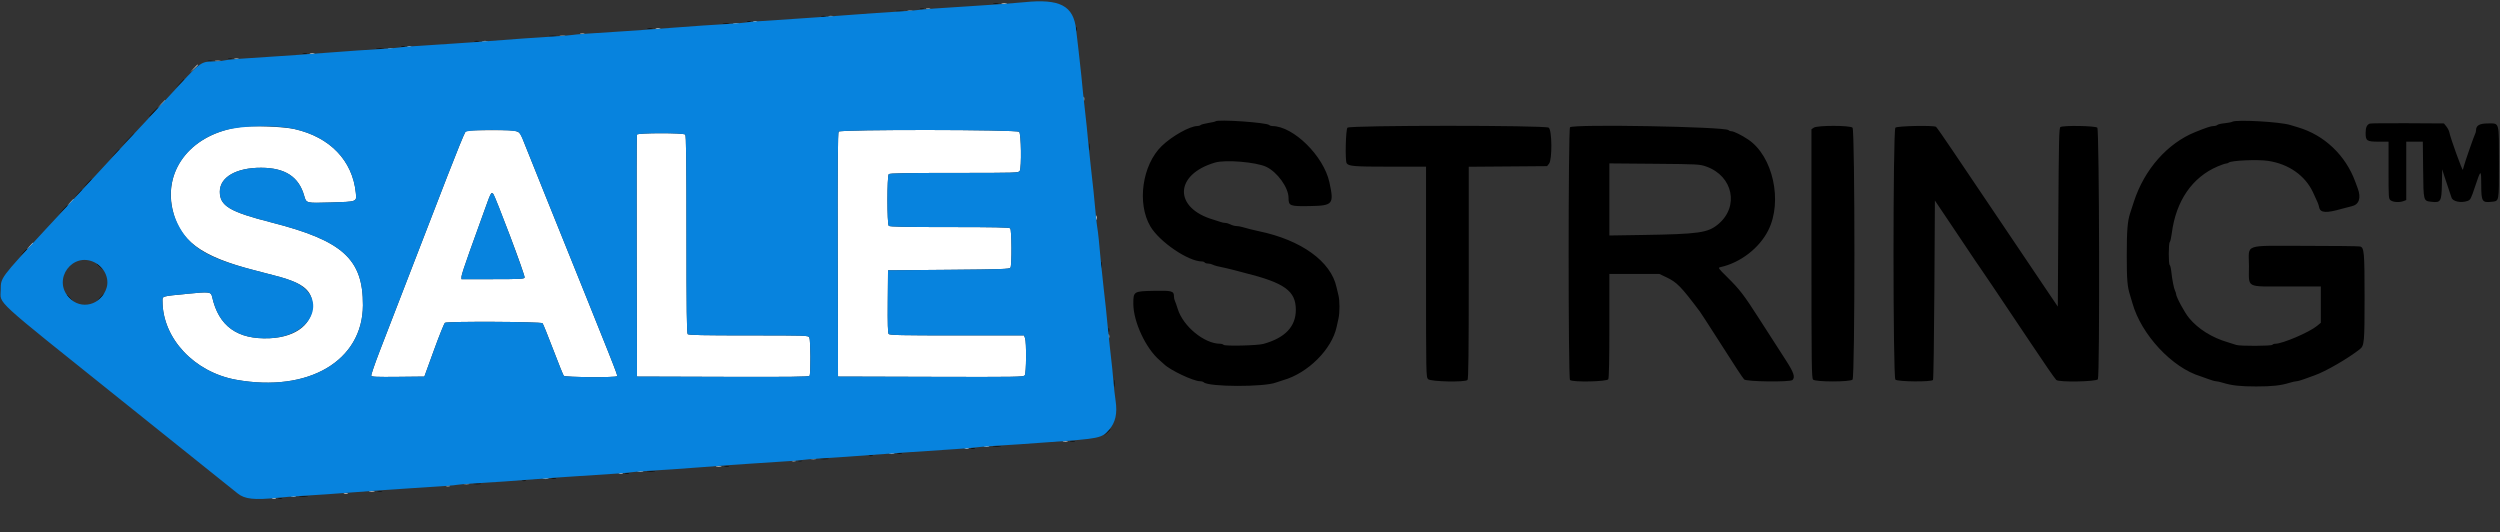 <svg id="svg" version="1.1" width="400" height="85.2" xmlns="http://www.w3.org/2000/svg" xmlns:xlink="http://www.w3.org/1999/xlink" style="display: block;"><rect width="100%" height="100%" fill="#333333" stroke="none"/><g id="svgg"><path id="path0" d="M158.958 0.618 C 159.165 0.657,159.502 0.657,159.708 0.618 C 159.915 0.578,159.746 0.545,159.333 0.545 C 158.921 0.545,158.752 0.578,158.958 0.618 M147.208 1.448 C 147.369 1.490,147.631 1.490,147.792 1.448 C 147.952 1.406,147.821 1.372,147.500 1.372 C 147.179 1.372,147.048 1.406,147.208 1.448 M143.458 1.787 C 143.756 1.824,144.244 1.824,144.542 1.787 C 144.840 1.750,144.596 1.720,144.000 1.720 C 143.404 1.720,143.160 1.750,143.458 1.787 M131.460 2.618 C 131.668 2.658,131.968 2.656,132.127 2.615 C 132.286 2.573,132.117 2.540,131.750 2.542 C 131.383 2.544,131.253 2.578,131.460 2.618 M119.542 3.448 C 119.702 3.490,119.965 3.490,120.125 3.448 C 120.285 3.406,120.154 3.372,119.833 3.372 C 119.513 3.372,119.381 3.406,119.542 3.448 M115.708 3.786 C 115.960 3.824,116.373 3.824,116.625 3.786 C 116.877 3.748,116.671 3.717,116.167 3.717 C 115.662 3.717,115.456 3.748,115.708 3.786 M172.205 4.667 C 172.205 4.987,172.240 5.119,172.282 4.958 C 172.323 4.798,172.323 4.535,172.282 4.375 C 172.240 4.215,172.205 4.346,172.205 4.667 M103.625 4.618 C 103.831 4.657,104.169 4.657,104.375 4.618 C 104.581 4.578,104.412 4.545,104.000 4.545 C 103.587 4.545,103.419 4.578,103.625 4.618 M87.961 5.787 C 88.261 5.825,88.711 5.824,88.961 5.786 C 89.212 5.748,88.967 5.717,88.417 5.718 C 87.867 5.719,87.662 5.750,87.961 5.787 M75.960 6.618 C 76.168 6.658,76.468 6.656,76.627 6.615 C 76.786 6.573,76.617 6.540,76.250 6.542 C 75.883 6.544,75.753 6.578,75.960 6.618 M64.208 7.448 C 64.369 7.490,64.631 7.490,64.792 7.448 C 64.952 7.406,64.821 7.372,64.500 7.372 C 64.179 7.372,64.048 7.406,64.208 7.448 M60.292 7.787 C 60.590 7.824,61.077 7.824,61.375 7.787 C 61.673 7.750,61.429 7.720,60.833 7.720 C 60.237 7.720,59.994 7.750,60.292 7.787 M48.460 8.618 C 48.668 8.658,48.968 8.656,49.127 8.615 C 49.286 8.573,49.117 8.540,48.750 8.542 C 48.383 8.544,48.253 8.578,48.460 8.618 M36.542 9.448 C 36.702 9.490,36.965 9.490,37.125 9.448 C 37.285 9.406,37.154 9.372,36.833 9.372 C 36.512 9.372,36.381 9.406,36.542 9.448 M33.294 9.785 C 33.501 9.824,33.801 9.823,33.960 9.781 C 34.120 9.739,33.950 9.707,33.583 9.709 C 33.217 9.711,33.086 9.745,33.294 9.785 M28.742 13.375 L 28.083 14.083 28.792 13.425 C 29.450 12.812,29.577 12.667,29.450 12.667 C 29.423 12.667,29.105 12.985,28.742 13.375 M24.500 17.917 C 24.095 18.329,23.801 18.667,23.847 18.667 C 23.893 18.667,24.262 18.329,24.667 17.917 C 25.072 17.504,25.365 17.167,25.319 17.167 C 25.274 17.167,24.905 17.504,24.500 17.917 M194.476 19.413 C 194.422 19.467,193.899 19.588,193.314 19.682 C 192.729 19.776,192.179 19.923,192.092 20.010 C 192.005 20.096,191.770 20.167,191.570 20.167 C 190.387 20.167,187.517 21.776,185.883 23.356 C 182.758 26.377,181.885 32.519,184.055 36.215 C 185.508 38.691,190.123 41.833,192.307 41.833 C 192.494 41.833,192.693 41.908,192.750 42.000 C 192.807 42.092,193.041 42.167,193.271 42.167 C 193.501 42.167,193.833 42.244,194.009 42.338 C 194.302 42.495,194.936 42.659,196.250 42.918 C 196.525 42.972,197.125 43.120,197.583 43.248 C 198.042 43.375,198.735 43.559,199.125 43.657 C 205.550 45.260,207.333 46.546,207.333 49.576 C 207.333 52.254,205.611 54.064,202.150 55.024 C 201.193 55.289,196.012 55.412,195.775 55.175 C 195.679 55.079,195.429 55.000,195.220 55.000 C 192.685 55.000,189.287 52.205,188.432 49.417 C 188.263 48.867,188.060 48.286,187.979 48.127 C 187.899 47.968,187.833 47.655,187.833 47.431 C 187.833 46.558,187.530 46.473,184.629 46.531 C 181.377 46.595,181.333 46.623,181.333 48.604 C 181.333 51.482,183.335 55.769,185.559 57.655 C 185.822 57.878,186.129 58.152,186.241 58.265 C 187.191 59.215,190.940 60.991,192.008 60.998 C 192.242 60.999,192.509 61.075,192.600 61.167 C 193.352 61.919,202.304 61.945,204.167 61.201 C 204.396 61.110,204.921 60.938,205.333 60.820 C 209.273 59.695,213.082 55.897,213.858 52.320 C 213.936 51.961,214.072 51.348,214.159 50.958 C 214.372 50.016,214.367 48.078,214.152 47.250 C 214.056 46.883,213.919 46.306,213.846 45.966 C 212.964 41.835,208.208 38.401,201.417 36.993 C 200.652 36.835,199.483 36.540,198.738 36.319 C 198.457 36.235,198.034 36.167,197.799 36.167 C 197.564 36.167,197.157 36.055,196.894 35.918 C 196.631 35.781,196.251 35.668,196.050 35.668 C 195.848 35.667,195.510 35.599,195.300 35.517 C 195.089 35.435,194.579 35.270,194.167 35.151 C 187.736 33.287,187.883 27.913,194.417 26.007 C 196.084 25.520,200.977 25.929,202.595 26.690 C 204.368 27.523,206.167 30.025,206.167 31.657 C 206.167 32.959,206.356 33.030,209.641 32.970 C 213.281 32.903,213.469 32.670,212.705 29.167 C 211.787 24.956,206.954 20.193,203.575 20.169 C 203.387 20.168,203.159 20.093,203.069 20.003 C 202.665 19.598,194.829 19.060,194.476 19.413 M357.167 19.478 C 357.029 19.557,356.475 19.666,355.935 19.718 C 355.394 19.771,354.873 19.893,354.776 19.990 C 354.679 20.087,354.408 20.167,354.173 20.167 C 353.761 20.167,353.041 20.403,351.236 21.131 C 346.789 22.926,343.103 27.104,341.428 32.250 C 341.189 32.983,340.910 33.841,340.808 34.155 C 340.401 35.413,340.281 36.929,340.281 40.833 C 340.280 44.724,340.371 45.849,340.791 47.167 C 340.894 47.487,341.072 48.087,341.187 48.500 C 342.596 53.534,347.540 58.842,352.095 60.209 C 352.272 60.262,352.828 60.462,353.331 60.653 C 353.834 60.844,354.386 61.000,354.559 61.000 C 354.731 61.000,355.219 61.108,355.644 61.240 C 357.073 61.684,358.423 61.833,361.000 61.833 C 363.577 61.833,364.927 61.684,366.356 61.240 C 366.781 61.108,367.269 61.000,367.441 61.000 C 367.614 61.000,368.166 60.846,368.669 60.658 C 369.172 60.470,369.921 60.199,370.333 60.055 C 372.068 59.450,375.668 57.370,377.572 55.872 C 378.286 55.310,378.333 54.797,378.332 47.584 C 378.331 40.371,378.265 39.610,377.622 39.438 C 377.418 39.383,373.481 39.337,368.875 39.336 C 358.720 39.333,359.833 38.933,359.833 42.583 C 359.833 46.173,359.198 45.833,365.917 45.833 L 371.333 45.833 371.333 48.738 L 371.333 51.642 370.718 52.150 C 369.487 53.165,365.197 55.000,364.056 55.000 C 363.853 55.000,363.640 55.075,363.583 55.167 C 363.455 55.374,358.340 55.393,357.800 55.188 C 357.589 55.108,356.967 54.912,356.417 54.751 C 353.915 54.021,351.706 52.635,350.253 50.885 C 349.530 50.014,348.167 47.485,348.167 47.015 C 348.167 46.913,348.098 46.699,348.015 46.539 C 347.827 46.181,347.541 44.730,347.409 43.461 C 347.355 42.935,347.240 42.462,347.155 42.409 C 346.948 42.281,346.955 38.945,347.164 38.736 C 347.254 38.646,347.399 38.012,347.486 37.328 C 348.145 32.159,350.751 28.360,354.829 26.625 C 355.422 26.373,356.025 26.167,356.170 26.167 C 356.315 26.167,356.505 26.100,356.592 26.018 C 356.961 25.672,361.239 25.484,362.917 25.741 C 366.193 26.242,368.810 28.075,370.070 30.750 C 370.866 32.442,370.953 32.654,371.068 33.187 C 371.258 34.067,372.207 34.127,374.667 33.415 C 375.171 33.269,375.881 33.086,376.244 33.007 C 377.451 32.747,377.816 31.687,377.234 30.128 C 377.088 29.737,376.914 29.267,376.847 29.083 C 375.298 24.843,371.885 21.603,367.667 20.368 C 367.346 20.274,366.795 20.108,366.442 19.999 C 364.792 19.488,357.825 19.097,357.167 19.478 M379.167 19.777 C 378.697 19.955,378.500 20.397,378.500 21.270 C 378.500 22.541,378.689 22.667,380.595 22.667 L 382.167 22.667 382.167 27.241 C 382.167 31.778,382.170 31.816,382.537 32.074 C 382.956 32.367,383.934 32.414,384.572 32.171 L 385.000 32.008 385.000 27.337 L 385.000 22.667 386.326 22.667 L 387.651 22.667 387.701 27.161 C 387.757 32.249,387.727 32.139,389.063 32.290 C 390.524 32.455,390.650 32.238,390.704 29.457 L 390.750 27.083 391.061 28.083 C 391.232 28.633,391.544 29.571,391.756 30.167 C 391.967 30.762,392.187 31.412,392.244 31.611 C 392.422 32.235,393.751 32.519,394.794 32.155 C 395.267 31.990,395.357 31.821,396.005 29.864 C 396.936 27.054,397.000 27.038,397.000 29.629 C 397.000 32.205,397.148 32.454,398.587 32.292 C 399.902 32.144,399.833 32.482,399.833 26.095 C 399.833 19.332,399.949 19.750,398.082 19.750 C 396.718 19.750,396.167 20.068,396.167 20.854 C 396.167 21.028,396.094 21.301,396.004 21.461 C 395.844 21.747,394.384 25.940,394.221 26.583 C 394.175 26.767,394.101 27.029,394.058 27.167 C 393.984 27.399,392.079 22.114,391.888 21.150 C 391.841 20.912,391.629 20.500,391.417 20.234 L 391.032 19.750 385.224 19.716 C 382.030 19.698,379.304 19.725,379.167 19.777 M215.595 20.429 C 215.313 20.711,215.198 25.696,215.464 26.115 C 215.771 26.597,216.635 26.667,222.344 26.667 L 228.167 26.667 228.167 43.500 C 228.167 60.111,228.171 60.338,228.500 60.667 C 228.903 61.070,234.414 61.186,234.800 60.800 C 234.953 60.647,235.000 56.609,235.000 43.641 L 235.000 26.682 241.265 26.633 L 247.530 26.583 247.848 26.190 C 248.370 25.545,248.328 20.798,247.796 20.426 C 247.229 20.029,215.993 20.031,215.595 20.429 M251.203 20.363 C 250.910 20.657,250.907 60.507,251.200 60.800 C 251.582 61.182,257.117 61.071,257.327 60.678 C 257.440 60.468,257.500 57.470,257.500 52.094 L 257.500 43.833 261.500 43.833 L 265.499 43.833 266.623 44.365 C 268.301 45.157,268.965 45.836,271.967 49.833 C 272.139 50.063,273.285 51.825,274.513 53.750 C 277.719 58.773,278.769 60.377,279.069 60.708 C 279.402 61.075,286.441 61.159,286.800 60.800 C 287.253 60.347,287.003 59.596,285.758 57.667 C 283.977 54.907,282.515 52.635,281.414 50.917 C 279.029 47.195,278.358 46.321,276.392 44.378 C 274.866 42.870,274.845 42.837,275.293 42.737 C 278.475 42.027,281.493 39.699,282.923 36.852 C 285.258 32.203,283.671 24.997,279.727 22.335 C 278.693 21.637,277.410 21.000,277.039 21.000 C 276.871 21.000,276.651 20.918,276.551 20.817 C 276.005 20.272,251.730 19.837,251.203 20.363 M290.204 20.426 L 289.833 20.686 289.833 40.581 C 289.833 58.445,289.860 60.503,290.095 60.738 C 290.484 61.127,296.016 61.127,296.405 60.738 C 296.805 60.338,296.805 20.829,296.405 20.429 C 296.020 20.044,290.752 20.042,290.204 20.426 M303.262 20.429 C 302.862 20.829,302.862 60.338,303.262 60.738 C 303.607 61.084,309.062 61.132,309.282 60.792 C 309.356 60.677,309.454 54.171,309.500 46.333 L 309.583 32.083 312.750 36.798 C 314.492 39.392,316.029 41.687,316.167 41.899 C 316.304 42.111,316.550 42.465,316.712 42.684 C 317.005 43.080,319.415 46.662,324.886 54.833 C 327.497 58.734,328.537 60.238,329.004 60.792 C 329.335 61.184,335.446 61.079,335.661 60.678 C 335.980 60.081,335.893 20.750,335.571 20.429 C 335.269 20.126,330.125 20.040,329.667 20.330 C 329.449 20.468,329.406 22.318,329.333 34.772 L 329.250 49.057 327.681 46.737 C 326.818 45.461,324.599 42.167,322.751 39.417 C 320.902 36.667,318.350 32.879,317.079 31.000 C 315.809 29.121,313.685 25.971,312.359 24.000 C 311.034 22.029,309.867 20.362,309.767 20.294 C 309.368 20.028,303.542 20.148,303.262 20.429 M20.411 22.375 L 19.417 23.417 20.458 22.422 C 21.031 21.875,21.500 21.406,21.500 21.380 C 21.500 21.257,21.336 21.407,20.411 22.375 M174.217 23.500 C 174.217 24.004,174.248 24.210,174.286 23.958 C 174.324 23.706,174.324 23.294,174.286 23.042 C 174.248 22.790,174.217 22.996,174.217 23.500 M18.409 24.542 L 17.750 25.250 18.458 24.591 C 19.117 23.978,19.243 23.833,19.117 23.833 C 19.090 23.833,18.771 24.152,18.409 24.542 M273.000 26.648 C 277.290 28.162,278.304 33.042,274.917 35.869 C 273.254 37.257,271.859 37.454,262.708 37.598 L 257.500 37.680 257.500 31.912 L 257.500 26.144 264.708 26.205 C 271.718 26.265,271.947 26.277,273.000 26.648 M13.909 29.375 L 13.250 30.083 13.958 29.425 C 14.617 28.812,14.743 28.667,14.617 28.667 C 14.590 28.667,14.271 28.985,13.909 29.375 M12.491 30.958 L 11.917 31.583 12.542 31.009 C 12.885 30.693,13.167 30.412,13.167 30.384 C 13.167 30.257,13.026 30.377,12.491 30.958 M10.075 33.542 L 9.417 34.250 10.125 33.591 C 10.784 32.978,10.910 32.833,10.784 32.833 C 10.757 32.833,10.438 33.152,10.075 33.542 M3.740 40.375 L 3.250 40.917 3.792 40.427 C 4.297 39.971,4.410 39.833,4.281 39.833 C 4.252 39.833,4.009 40.077,3.740 40.375 M176.214 42.417 C 176.216 42.875,176.248 43.043,176.286 42.789 C 176.325 42.536,176.324 42.161,176.284 41.956 C 176.244 41.751,176.213 41.958,176.214 42.417 M15.500 42.219 C 15.500 42.248,15.744 42.491,16.042 42.760 L 16.583 43.250 16.094 42.708 C 15.638 42.203,15.500 42.090,15.500 42.219 M15.991 47.625 L 15.417 48.250 16.042 47.676 C 16.385 47.360,16.667 47.078,16.667 47.051 C 16.667 46.923,16.526 47.043,15.991 47.625 M10.667 47.219 C 10.667 47.248,10.910 47.491,11.208 47.760 L 11.750 48.250 11.260 47.708 C 10.804 47.203,10.667 47.090,10.667 47.219 M177.372 52.833 C 177.372 53.154,177.406 53.285,177.448 53.125 C 177.490 52.965,177.490 52.702,177.448 52.542 C 177.406 52.381,177.372 52.512,177.372 52.833 M178.217 61.333 C 178.217 61.837,178.248 62.044,178.286 61.792 C 178.324 61.540,178.324 61.127,178.286 60.875 C 178.248 60.623,178.217 60.829,178.217 61.333 M177.073 69.208 L 176.583 69.750 177.125 69.260 C 177.630 68.804,177.743 68.667,177.615 68.667 C 177.586 68.667,177.342 68.910,177.073 69.208 M171.294 70.618 C 171.501 70.658,171.801 70.656,171.960 70.615 C 172.120 70.573,171.950 70.540,171.583 70.542 C 171.217 70.544,171.086 70.578,171.294 70.618 M158.958 71.454 C 159.256 71.491,159.744 71.491,160.042 71.454 C 160.340 71.417,160.096 71.387,159.500 71.387 C 158.904 71.387,158.660 71.417,158.958 71.454 M155.375 71.782 C 155.535 71.823,155.798 71.823,155.958 71.782 C 156.119 71.740,155.987 71.705,155.667 71.705 C 155.346 71.705,155.215 71.740,155.375 71.782 M143.627 72.618 C 143.834 72.658,144.134 72.656,144.294 72.615 C 144.453 72.573,144.283 72.540,143.917 72.542 C 143.550 72.544,143.420 72.578,143.627 72.618 M139.042 72.948 C 139.202 72.990,139.465 72.990,139.625 72.948 C 139.785 72.906,139.654 72.872,139.333 72.872 C 139.012 72.872,138.881 72.906,139.042 72.948 M131.288 73.454 C 131.584 73.490,132.109 73.491,132.455 73.455 C 132.800 73.419,132.558 73.389,131.917 73.388 C 131.275 73.387,130.992 73.417,131.288 73.454 M127.708 73.782 C 127.869 73.823,128.131 73.823,128.292 73.782 C 128.452 73.740,128.321 73.705,128.000 73.705 C 127.679 73.705,127.548 73.740,127.708 73.782 M115.960 74.618 C 116.168 74.658,116.468 74.656,116.627 74.615 C 116.786 74.573,116.617 74.540,116.250 74.542 C 115.883 74.544,115.753 74.578,115.960 74.618 M103.625 75.454 C 103.923 75.491,104.410 75.491,104.708 75.454 C 105.006 75.417,104.763 75.387,104.167 75.387 C 103.571 75.387,103.327 75.417,103.625 75.454 M100.042 75.782 C 100.202 75.823,100.465 75.823,100.625 75.782 C 100.785 75.740,100.654 75.705,100.333 75.705 C 100.013 75.705,99.881 75.740,100.042 75.782 M88.294 76.618 C 88.501 76.658,88.801 76.656,88.960 76.615 C 89.120 76.573,88.950 76.540,88.583 76.542 C 88.217 76.544,88.086 76.578,88.294 76.618 M83.542 76.948 C 83.702 76.990,83.965 76.990,84.125 76.948 C 84.285 76.906,84.154 76.872,83.833 76.872 C 83.512 76.872,83.381 76.906,83.542 76.948 M75.792 77.454 C 76.090 77.491,76.577 77.491,76.875 77.454 C 77.173 77.417,76.929 77.387,76.333 77.387 C 75.737 77.387,75.494 77.417,75.792 77.454 M60.460 78.618 C 60.668 78.658,60.968 78.656,61.127 78.615 C 61.286 78.573,61.117 78.540,60.750 78.542 C 60.383 78.544,60.253 78.578,60.460 78.618 M47.955 79.454 C 48.250 79.490,48.775 79.491,49.121 79.455 C 49.467 79.419,49.225 79.389,48.583 79.388 C 47.942 79.387,47.659 79.417,47.955 79.454 M44.542 79.782 C 44.702 79.823,44.965 79.823,45.125 79.782 C 45.285 79.740,45.154 79.705,44.833 79.705 C 44.512 79.705,44.381 79.740,44.542 79.782 " stroke="none" fill="#000000" fill-rule="evenodd"></path><path id="path1" d="M160.292 0.618 C 160.498 0.657,160.835 0.657,161.042 0.618 C 161.248 0.578,161.079 0.545,160.667 0.545 C 160.254 0.545,160.085 0.578,160.292 0.618 M148.208 1.448 C 148.369 1.490,148.631 1.490,148.792 1.448 C 148.952 1.406,148.821 1.372,148.500 1.372 C 148.179 1.372,148.048 1.406,148.208 1.448 M145.294 1.785 C 145.501 1.824,145.801 1.823,145.960 1.781 C 146.120 1.739,145.950 1.707,145.583 1.709 C 145.217 1.711,145.086 1.745,145.294 1.785 M132.627 2.618 C 132.834 2.658,133.134 2.656,133.294 2.615 C 133.453 2.573,133.283 2.540,132.917 2.542 C 132.550 2.544,132.420 2.578,132.627 2.618 M120.542 3.448 C 120.702 3.490,120.965 3.490,121.125 3.448 C 121.285 3.406,121.154 3.372,120.833 3.372 C 120.513 3.372,120.381 3.406,120.542 3.448 M117.377 3.786 C 117.631 3.825,118.006 3.824,118.211 3.784 C 118.416 3.744,118.208 3.713,117.750 3.714 C 117.292 3.716,117.124 3.748,117.377 3.786 M104.960 4.618 C 105.168 4.658,105.468 4.656,105.627 4.615 C 105.786 4.573,105.617 4.540,105.250 4.542 C 104.883 4.544,104.753 4.578,104.960 4.618 M92.875 5.448 C 93.035 5.490,93.298 5.490,93.458 5.448 C 93.619 5.406,93.487 5.372,93.167 5.372 C 92.846 5.372,92.715 5.406,92.875 5.448 M89.625 5.784 C 89.831 5.824,90.169 5.824,90.375 5.784 C 90.581 5.745,90.412 5.712,90.000 5.712 C 89.587 5.712,89.419 5.745,89.625 5.784 M77.211 6.620 C 77.464 6.658,77.839 6.657,78.044 6.617 C 78.249 6.578,78.042 6.546,77.583 6.548 C 77.125 6.549,76.957 6.581,77.211 6.620 M65.208 7.448 C 65.369 7.490,65.631 7.490,65.792 7.448 C 65.952 7.406,65.821 7.372,65.500 7.372 C 65.179 7.372,65.048 7.406,65.208 7.448 M62.125 7.784 C 62.331 7.824,62.669 7.824,62.875 7.784 C 63.081 7.745,62.913 7.712,62.500 7.712 C 62.087 7.712,61.919 7.745,62.125 7.784 M49.627 8.618 C 49.834 8.658,50.134 8.656,50.294 8.615 C 50.453 8.573,50.283 8.540,49.917 8.542 C 49.550 8.544,49.420 8.578,49.627 8.618 M37.542 9.448 C 37.702 9.490,37.965 9.490,38.125 9.448 C 38.285 9.406,38.154 9.372,37.833 9.372 C 37.512 9.372,37.381 9.406,37.542 9.448 M34.458 9.784 C 34.665 9.824,35.002 9.824,35.208 9.784 C 35.415 9.745,35.246 9.712,34.833 9.712 C 34.421 9.712,34.252 9.745,34.458 9.784 M30.991 10.958 L 30.417 11.583 31.042 11.009 C 31.385 10.693,31.667 10.412,31.667 10.384 C 31.667 10.257,31.526 10.377,30.991 10.958 M173.372 15.833 C 173.372 16.154,173.406 16.285,173.448 16.125 C 173.490 15.965,173.490 15.702,173.448 15.542 C 173.406 15.381,173.372 15.512,173.372 15.833 M25.824 16.625 L 25.250 17.250 25.875 16.676 C 26.219 16.360,26.500 16.078,26.500 16.051 C 26.500 15.923,26.359 16.043,25.824 16.625 M38.375 20.333 C 30.759 21.405,26.210 26.919,27.585 33.412 C 28.656 38.468,32.079 41.026,40.750 43.252 C 45.010 44.345,45.325 44.434,46.547 44.881 C 48.801 45.708,49.829 46.774,49.966 48.430 C 50.236 51.680,47.557 53.921,43.167 54.118 C 37.973 54.351,34.975 52.192,33.930 47.463 C 33.759 46.690,33.482 46.658,29.985 47.006 C 25.748 47.427,25.999 47.351,26.003 48.212 C 26.024 54.148,31.087 59.549,37.761 60.757 C 49.338 62.852,58.035 57.745,58.066 48.833 C 58.092 41.451,54.837 38.505,43.444 35.596 C 36.746 33.886,35.168 32.946,35.168 30.667 C 35.168 28.343,37.807 26.821,41.803 26.839 C 45.629 26.857,47.811 28.284,48.675 31.333 C 49.013 32.525,48.953 32.510,52.904 32.392 C 57.190 32.265,57.077 32.308,56.930 30.858 C 56.408 25.696,52.811 21.944,47.152 20.656 C 45.387 20.254,40.273 20.066,38.375 20.333 M74.453 21.127 C 74.307 21.288,73.013 24.457,71.578 28.168 C 70.143 31.880,67.445 38.854,65.583 43.667 C 63.722 48.479,61.550 54.097,60.758 56.151 C 59.966 58.205,59.357 59.988,59.405 60.113 C 59.476 60.297,60.275 60.331,63.695 60.295 L 67.898 60.250 69.436 56.018 C 70.282 53.690,71.074 51.723,71.195 51.645 C 71.591 51.394,86.597 51.465,86.808 51.719 C 86.907 51.839,87.674 53.733,88.510 55.927 C 89.347 58.121,90.108 60.010,90.203 60.125 C 90.407 60.373,98.587 60.431,98.739 60.185 C 98.841 60.019,98.527 59.229,87.241 31.250 C 85.614 27.217,84.064 23.354,83.797 22.667 C 83.052 20.746,83.296 20.833,78.674 20.833 C 75.110 20.833,74.692 20.862,74.453 21.127 M134.186 21.060 C 134.049 21.225,134.010 26.509,134.041 40.768 L 134.083 60.250 148.917 60.293 C 162.714 60.333,163.765 60.316,163.958 60.053 C 164.214 59.706,164.252 54.745,164.004 54.094 L 163.842 53.667 153.108 53.667 C 144.220 53.667,142.342 53.627,142.185 53.438 C 142.050 53.276,142.008 51.765,142.039 48.230 L 142.083 43.250 151.798 43.167 C 160.190 43.095,161.534 43.049,161.670 42.833 C 161.912 42.451,161.879 36.779,161.633 36.533 C 161.482 36.382,159.096 36.333,151.917 36.333 C 144.737 36.333,142.351 36.284,142.200 36.133 C 141.916 35.849,141.916 28.151,142.200 27.867 C 142.351 27.715,144.910 27.667,152.694 27.667 C 162.701 27.667,162.993 27.658,163.161 27.344 C 163.462 26.782,163.385 21.409,163.071 21.095 C 162.703 20.727,134.492 20.692,134.186 21.060 M101.910 21.542 C 101.867 21.656,101.850 30.412,101.874 41.000 L 101.917 60.250 115.656 60.293 C 126.538 60.326,129.423 60.292,129.529 60.126 C 129.727 59.813,129.697 54.367,129.494 53.989 C 129.327 53.676,129.043 53.667,119.777 53.667 C 112.576 53.667,110.184 53.618,110.033 53.467 C 109.881 53.314,109.833 49.541,109.833 37.500 C 109.833 25.459,109.786 21.686,109.633 21.533 C 109.341 21.241,102.022 21.249,101.910 21.542 M81.586 37.702 C 82.936 41.251,83.996 44.270,83.942 44.411 C 83.857 44.633,83.186 44.667,78.839 44.667 L 73.833 44.667 73.833 44.263 C 73.833 44.042,74.426 42.223,75.151 40.222 C 75.875 38.221,76.816 35.608,77.242 34.417 C 78.584 30.662,78.581 30.668,78.926 31.033 C 79.039 31.152,80.236 34.154,81.586 37.702 M11.240 32.375 L 10.750 32.917 11.292 32.427 C 11.797 31.971,11.910 31.833,11.781 31.833 C 11.752 31.833,11.509 32.077,11.240 32.375 M175.372 34.833 C 175.372 35.154,175.406 35.285,175.448 35.125 C 175.490 34.965,175.490 34.702,175.448 34.542 C 175.406 34.381,175.372 34.512,175.372 34.833 M4.740 39.375 L 4.250 39.917 4.792 39.427 C 5.297 38.971,5.410 38.833,5.281 38.833 C 5.252 38.833,5.009 39.077,4.740 39.375 M177.372 53.833 C 177.372 54.154,177.406 54.285,177.448 54.125 C 177.490 53.965,177.490 53.702,177.448 53.542 C 177.406 53.381,177.372 53.512,177.372 53.833 M170.127 70.618 C 170.334 70.658,170.634 70.656,170.794 70.615 C 170.953 70.573,170.783 70.540,170.417 70.542 C 170.050 70.544,169.920 70.578,170.127 70.618 M157.458 71.451 C 157.665 71.491,158.002 71.491,158.208 71.451 C 158.415 71.411,158.246 71.379,157.833 71.379 C 157.421 71.379,157.252 71.411,157.458 71.451 M154.375 71.782 C 154.535 71.823,154.798 71.823,154.958 71.782 C 155.119 71.740,154.987 71.705,154.667 71.705 C 154.346 71.705,154.215 71.740,154.375 71.782 M142.292 72.618 C 142.498 72.657,142.835 72.657,143.042 72.618 C 143.248 72.578,143.079 72.545,142.667 72.545 C 142.254 72.545,142.085 72.578,142.292 72.618 M129.711 73.453 C 129.964 73.491,130.339 73.490,130.544 73.451 C 130.749 73.411,130.542 73.380,130.083 73.381 C 129.625 73.382,129.457 73.415,129.711 73.453 M126.708 73.782 C 126.869 73.823,127.131 73.823,127.292 73.782 C 127.452 73.740,127.321 73.705,127.000 73.705 C 126.679 73.705,126.548 73.740,126.708 73.782 M114.625 74.618 C 114.831 74.657,115.169 74.657,115.375 74.618 C 115.581 74.578,115.412 74.545,115.000 74.545 C 114.587 74.545,114.419 74.578,114.625 74.618 M102.044 75.453 C 102.297 75.491,102.672 75.490,102.877 75.451 C 103.082 75.411,102.875 75.380,102.417 75.381 C 101.958 75.382,101.791 75.415,102.044 75.453 M99.042 75.782 C 99.202 75.823,99.465 75.823,99.625 75.782 C 99.785 75.740,99.654 75.705,99.333 75.705 C 99.013 75.705,98.881 75.740,99.042 75.782 M86.877 76.620 C 87.131 76.658,87.506 76.657,87.711 76.617 C 87.916 76.578,87.708 76.546,87.250 76.548 C 86.792 76.549,86.624 76.581,86.877 76.620 M74.211 77.453 C 74.464 77.491,74.839 77.490,75.044 77.451 C 75.249 77.411,75.042 77.380,74.583 77.381 C 74.125 77.382,73.957 77.415,74.211 77.453 M71.375 77.782 C 71.535 77.823,71.798 77.823,71.958 77.782 C 72.119 77.740,71.987 77.705,71.667 77.705 C 71.346 77.705,71.215 77.740,71.375 77.782 M59.125 78.618 C 59.331 78.657,59.669 78.657,59.875 78.618 C 60.081 78.578,59.913 78.545,59.500 78.545 C 59.087 78.545,58.919 78.578,59.125 78.618 M55.042 78.948 C 55.202 78.990,55.465 78.990,55.625 78.948 C 55.785 78.906,55.654 78.872,55.333 78.872 C 55.012 78.872,54.881 78.906,55.042 78.948 M46.627 79.451 C 46.834 79.491,47.134 79.490,47.294 79.448 C 47.453 79.406,47.283 79.374,46.917 79.375 C 46.550 79.377,46.420 79.411,46.627 79.451 M43.542 79.782 C 43.702 79.823,43.965 79.823,44.125 79.782 C 44.285 79.740,44.154 79.705,43.833 79.705 C 43.512 79.705,43.381 79.740,43.542 79.782 " stroke="none" fill="#ffffff" fill-rule="evenodd"></path><path id="path2" d="M163.833 0.357 C 162.278 0.517,158.619 0.786,155.250 0.989 C 150.597 1.269,147.395 1.502,146.917 1.596 C 146.642 1.650,145.254 1.762,143.833 1.845 C 142.412 1.928,140.762 2.034,140.167 2.080 C 139.571 2.126,137.508 2.277,135.583 2.416 C 133.658 2.554,131.596 2.705,131.000 2.750 C 130.404 2.796,128.904 2.898,127.667 2.978 C 121.590 3.370,119.716 3.509,119.333 3.598 C 119.104 3.651,117.717 3.763,116.250 3.847 C 114.783 3.930,113.096 4.036,112.500 4.081 C 111.904 4.127,109.842 4.277,107.917 4.415 C 105.992 4.553,103.967 4.705,103.417 4.751 C 102.867 4.798,101.367 4.903,100.083 4.983 C 93.990 5.366,92.045 5.505,91.583 5.592 C 91.308 5.643,89.921 5.757,88.500 5.844 C 85.134 6.049,83.352 6.177,75.833 6.751 C 75.237 6.797,73.700 6.901,72.417 6.982 C 66.029 7.386,64.376 7.506,63.917 7.596 C 63.642 7.650,62.254 7.762,60.833 7.845 C 59.413 7.928,57.762 8.034,57.167 8.080 C 56.571 8.126,54.508 8.277,52.583 8.416 C 50.658 8.554,48.596 8.707,48.000 8.756 C 47.404 8.805,45.942 8.905,44.750 8.979 C 38.426 9.372,36.519 9.521,35.885 9.669 C 35.500 9.760,34.671 9.833,34.041 9.833 C 32.298 9.833,31.925 10.088,28.996 13.278 C 26.642 15.843,24.303 18.362,20.750 22.161 C 20.017 22.945,17.729 25.422,15.667 27.667 C 13.604 29.911,11.317 32.385,10.583 33.165 C 9.850 33.945,8.418 35.483,7.401 36.583 C -0.060 44.653,0.138 44.386,0.118 46.388 C 0.094 48.738,-1.431 47.341,19.099 63.787 C 29.144 71.833,37.664 78.659,38.033 78.956 C 39.168 79.866,40.686 80.030,44.417 79.645 C 45.333 79.550,47.208 79.406,48.583 79.324 C 49.958 79.242,51.608 79.136,52.250 79.088 C 52.892 79.040,54.954 78.888,56.833 78.750 C 58.712 78.613,60.737 78.462,61.333 78.416 C 61.929 78.370,63.467 78.266,64.750 78.185 C 71.129 77.781,72.784 77.659,73.167 77.566 C 73.396 77.510,74.783 77.398,76.250 77.316 C 79.348 77.145,80.693 77.050,89.000 76.415 C 89.596 76.370,91.133 76.266,92.417 76.185 C 98.804 75.780,100.457 75.661,100.917 75.571 C 101.192 75.517,102.579 75.405,104.000 75.322 C 105.421 75.238,107.071 75.132,107.667 75.086 C 108.263 75.040,110.325 74.890,112.250 74.751 C 114.175 74.613,116.200 74.462,116.750 74.415 C 117.300 74.368,118.800 74.264,120.083 74.184 C 126.235 73.797,128.122 73.661,128.583 73.571 C 128.858 73.517,130.246 73.404,131.667 73.320 C 133.087 73.237,134.775 73.130,135.417 73.084 C 137.578 72.929,143.408 72.501,144.500 72.417 C 145.618 72.331,148.005 72.171,152.917 71.853 C 154.475 71.752,155.975 71.626,156.250 71.573 C 156.525 71.521,157.912 71.409,159.333 71.325 C 160.754 71.242,162.442 71.135,163.083 71.088 C 163.725 71.042,165.825 70.891,167.750 70.754 C 175.987 70.169,176.267 70.111,177.451 68.766 C 178.481 67.596,178.801 66.153,178.492 64.083 C 178.382 63.350,178.230 62.000,178.153 61.083 C 178.008 59.336,177.981 59.076,177.584 55.583 C 177.449 54.392,177.301 53.004,177.256 52.500 C 177.074 50.482,176.829 48.138,176.574 46.000 C 176.427 44.762,176.244 43.038,176.167 42.167 C 175.896 39.083,175.670 36.911,175.572 36.457 C 175.518 36.204,175.400 35.192,175.311 34.207 C 175.059 31.417,174.872 29.611,174.576 27.083 C 174.425 25.800,174.236 24.037,174.156 23.167 C 173.922 20.617,173.846 19.872,173.585 17.583 C 173.313 15.190,173.244 14.529,173.011 12.083 C 172.923 11.167,172.730 9.404,172.580 8.167 C 172.431 6.929,172.252 5.392,172.182 4.750 C 171.767 0.903,169.605 -0.234,163.833 0.357 M47.152 20.656 C 52.811 21.944,56.408 25.696,56.930 30.858 C 57.077 32.308,57.190 32.265,52.904 32.392 C 48.953 32.510,49.013 32.525,48.675 31.333 C 47.811 28.284,45.629 26.857,41.803 26.839 C 37.807 26.821,35.168 28.343,35.168 30.667 C 35.168 32.946,36.746 33.886,43.444 35.596 C 54.837 38.505,58.092 41.451,58.066 48.833 C 58.035 57.745,49.338 62.852,37.761 60.757 C 31.087 59.549,26.024 54.148,26.003 48.212 C 25.999 47.351,25.748 47.427,29.985 47.006 C 33.482 46.658,33.759 46.690,33.930 47.463 C 34.975 52.192,37.973 54.351,43.167 54.118 C 50.348 53.796,52.774 47.164,46.547 44.881 C 45.325 44.434,45.010 44.345,40.750 43.252 C 33.187 41.311,30.228 39.512,28.400 35.745 C 25.390 29.544,28.857 22.805,36.077 20.824 C 38.857 20.062,44.187 19.981,47.152 20.656 M82.971 21.125 C 83.158 21.285,83.530 21.979,83.797 22.667 C 84.064 23.354,85.614 27.217,87.241 31.250 C 98.527 59.229,98.841 60.019,98.739 60.185 C 98.587 60.431,90.407 60.373,90.203 60.125 C 90.108 60.010,89.347 58.121,88.510 55.927 C 87.674 53.733,86.907 51.839,86.808 51.719 C 86.597 51.465,71.591 51.394,71.195 51.645 C 71.074 51.723,70.282 53.690,69.436 56.018 L 67.898 60.250 63.695 60.295 C 60.275 60.331,59.476 60.297,59.405 60.113 C 59.357 59.988,59.966 58.205,60.758 56.151 C 61.550 54.097,63.722 48.479,65.583 43.667 C 67.445 38.854,70.143 31.880,71.578 28.168 C 73.013 24.457,74.307 21.288,74.453 21.127 C 74.855 20.682,82.451 20.680,82.971 21.125 M163.071 21.095 C 163.385 21.409,163.462 26.782,163.161 27.344 C 162.993 27.658,162.701 27.667,152.694 27.667 C 144.910 27.667,142.351 27.715,142.200 27.867 C 141.916 28.151,141.916 35.849,142.200 36.133 C 142.351 36.284,144.737 36.333,151.917 36.333 C 159.096 36.333,161.482 36.382,161.633 36.533 C 161.879 36.779,161.912 42.451,161.670 42.833 C 161.534 43.049,160.190 43.095,151.798 43.167 L 142.083 43.250 142.039 48.230 C 142.008 51.765,142.050 53.276,142.185 53.438 C 142.342 53.627,144.220 53.667,153.108 53.667 L 163.842 53.667 164.004 54.094 C 164.252 54.745,164.214 59.706,163.958 60.053 C 163.765 60.316,162.714 60.333,148.917 60.293 L 134.083 60.250 134.041 40.768 C 134.010 26.509,134.049 21.225,134.186 21.060 C 134.492 20.692,162.703 20.727,163.071 21.095 M109.633 21.533 C 109.786 21.686,109.833 25.459,109.833 37.500 C 109.833 49.541,109.881 53.314,110.033 53.467 C 110.184 53.618,112.576 53.667,119.777 53.667 C 129.043 53.667,129.327 53.676,129.494 53.989 C 129.697 54.367,129.727 59.813,129.529 60.126 C 129.423 60.292,126.538 60.326,115.656 60.293 L 101.917 60.250 101.874 41.000 C 101.850 30.412,101.867 21.656,101.910 21.542 C 102.022 21.249,109.341 21.241,109.633 21.533 M78.555 31.033 C 78.368 31.277,78.319 31.403,77.242 34.417 C 76.816 35.608,75.875 38.221,75.151 40.222 C 74.426 42.223,73.833 44.042,73.833 44.263 L 73.833 44.667 78.839 44.667 C 83.186 44.667,83.857 44.633,83.942 44.411 C 84.047 44.137,79.271 31.397,78.926 31.033 C 78.758 30.855,78.692 30.855,78.555 31.033 M15.175 42.004 C 16.680 42.772,17.506 44.524,17.065 46.010 C 16.229 48.823,12.956 49.686,11.034 47.601 C 8.333 44.671,11.640 40.201,15.175 42.004 " stroke="none" fill="#0783de" fill-rule="evenodd"></path></g></svg>